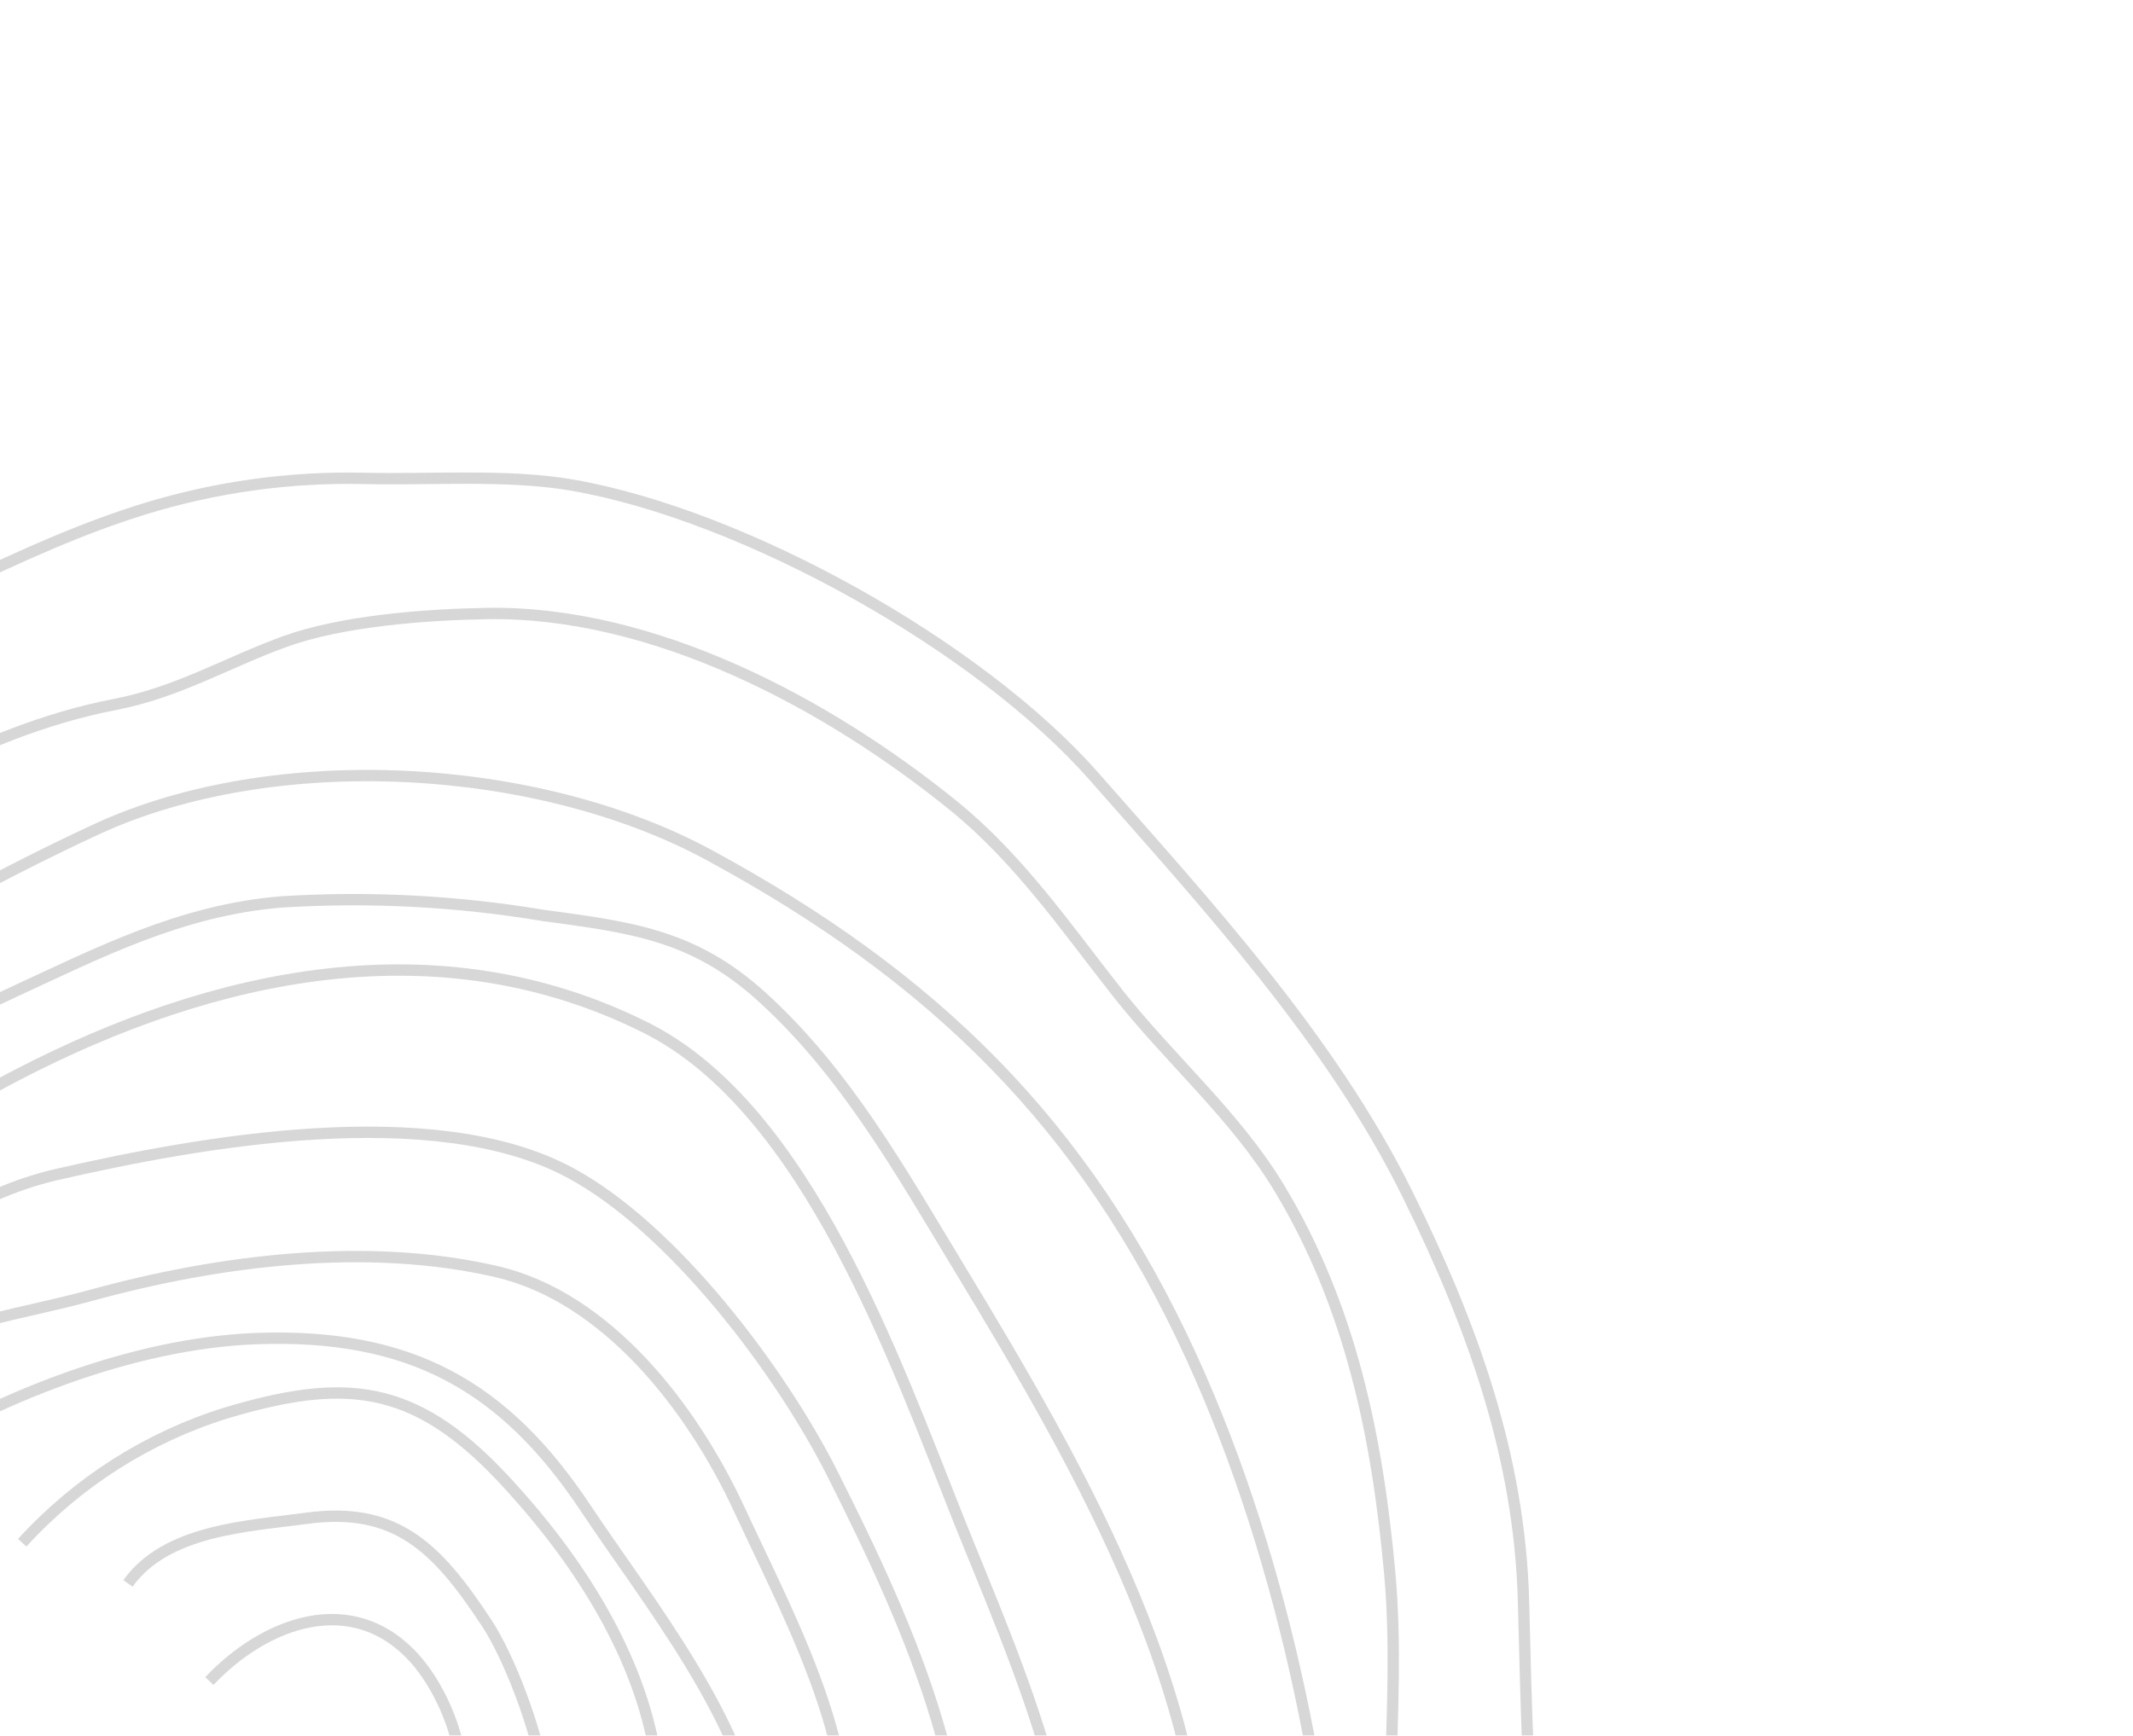 <svg width="188" height="153" viewBox="0 0 188 153" fill="none" xmlns="http://www.w3.org/2000/svg">
<g opacity="0.16">
<path d="M104.152 242.493C119.08 228.687 134.844 207.624 137.02 187.009C137.685 180.702 136.401 174.422 135.69 168.187C134.683 159.351 134.513 150.148 134.282 141.209C133.949 128.365 129.754 116.845 124.086 105.336C117.333 91.623 106.317 79.701 96.438 68.46C86.369 57.005 65.712 45.438 50.479 42.771C44.809 41.779 37.905 42.307 32.164 42.172C25.598 42.017 19.049 42.92 12.771 44.847C1.591 48.294 -8.653 54.61 -19.607 58.912C-29.241 62.833 -38.265 68.11 -46.407 74.582C-49.105 76.758 -55.733 86.628 -57.925 86.153" stroke="black" stroke-miterlimit="10"/>
<path d="M36.022 163.606C43.759 161.262 40.47 150.576 36.563 146.218C31.074 140.096 23.352 143.006 18.452 148.187" stroke="black" stroke-miterlimit="10"/>
<path d="M43.195 170.778C53.415 168.211 46.51 148.559 42.894 143.068C38.508 136.409 34.901 132.768 26.99 133.844C21.852 134.543 14.651 134.844 11.281 139.582" stroke="black" stroke-miterlimit="10"/>
<path d="M48.931 180.101C64.798 164.045 58.17 145.044 44.233 130.225C36.347 121.84 30.168 121.51 19.973 124.542C13.054 126.686 6.835 130.641 1.958 135.996" stroke="black" stroke-miterlimit="10"/>
<path d="M55.743 191.217C59.673 187.504 62.72 182.956 64.66 177.91C66.6 172.863 67.384 167.446 66.954 162.056C65.933 152.053 56.981 141.019 51.617 132.947C44.463 122.182 36.151 117.509 22.613 117.999C11.633 118.397 -0.629 123.313 -9.876 129.183" stroke="black" stroke-miterlimit="10"/>
<path d="M60.765 199.104C68.952 191.334 71.591 178.656 74.001 168.257C76.882 155.819 70.28 144.088 65.148 133.029C60.976 124.039 53.475 114.335 43.727 112.087C32.316 109.455 19.299 111.084 7.975 114.202C3.724 115.373 -1.085 116.14 -5.184 117.643C-8.741 118.947 -12.29 122.429 -15.612 123.444" stroke="black" stroke-miterlimit="10"/>
<path d="M66.144 207.351C70.667 203.264 75.463 195.691 78.536 190.295C81.313 185.42 83.898 180.483 84.697 174.901C87.021 158.66 80.43 143.947 73.395 129.964C68.823 120.877 59.301 108.187 50.142 103.325C38.117 96.941 17.562 100.66 5.054 103.523C-2.996 105.365 -8.391 110.215 -15.496 113.989C-17.779 115.201 -24.951 119.935 -25.652 119.858" stroke="black" stroke-miterlimit="10"/>
<path d="M72.238 216.317C80.576 206.471 89.079 189.778 93.393 177.43C97.897 164.538 89.338 146.085 84.527 134.046C78.906 119.978 71.12 97.711 56.947 90.606C38.607 81.41 18.783 85.809 1.557 94.733C-9.123 100.266 -19.931 108.558 -29.956 114.122" stroke="black" stroke-miterlimit="10"/>
<path d="M80.844 225.639C87.759 219.373 92.772 207.404 97.303 199.282C99.357 195.601 102.898 192.339 104.34 188.371C106.075 183.599 105.797 177.414 106.133 172.4C107.588 150.694 95.485 129.834 84.481 111.663C79.386 103.249 74.52 94.549 67.114 87.841C61.122 82.414 55.621 81.743 47.848 80.693C40.228 79.419 32.487 79.022 24.776 79.508C15.952 80.242 8.796 83.932 0.872 87.596C-13.441 94.214 -24.909 102.878 -37.128 111.97" stroke="black" stroke-miterlimit="10"/>
<path d="M90.165 234.247C104.544 219.199 119.319 202.56 118.475 180.469C117.699 160.136 113.384 137.882 104.982 119.557C95.566 99.023 82.226 86.072 62.526 75.389C47.368 67.169 24.155 65.854 8.476 73.112C-10.572 81.929 -28.5 94.282 -46.811 103.725" stroke="black" stroke-miterlimit="10"/>
<path d="M96.264 240.341C98.951 232.352 108.24 224.793 112.93 217.062C117.116 210.16 122.994 204.544 124.304 196.211C125.282 189.311 125.001 182.291 123.476 175.491C121.189 163.23 123.609 150.973 122.486 138.644C121.392 126.639 119.051 115.185 112.764 104.749C108.91 98.35 103.124 93.404 98.485 87.511C93.982 81.79 89.816 75.702 84.029 71.015C72.885 61.987 57.584 53.826 42.89 54.083C37.513 54.177 30.164 54.723 25.1 56.556C20.014 58.398 15.693 61.025 10.127 62.101C-2.4 64.521 -13.398 71.941 -24.391 78.458C-30.65 82.167 -37.281 85.771 -42.96 90.376C-46.656 93.374 -50.376 98.121 -54.696 99.42" stroke="black" stroke-miterlimit="10"/>
</g>
</svg>
